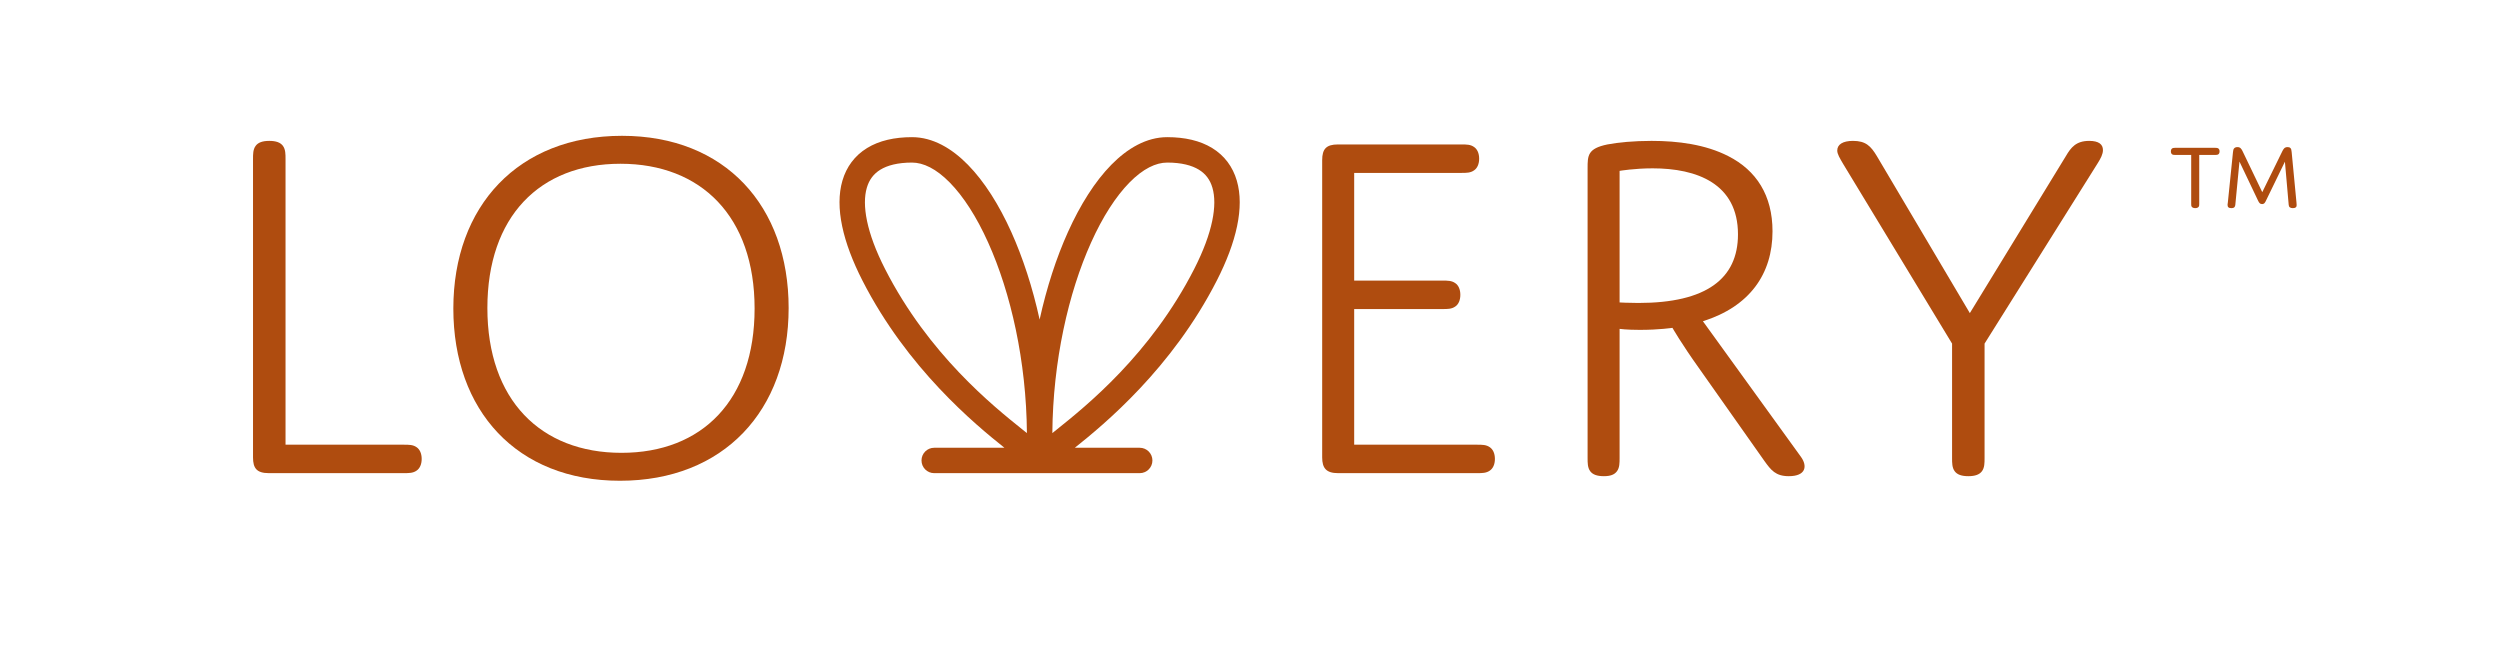 <svg xmlns="http://www.w3.org/2000/svg" xmlns:xlink="http://www.w3.org/1999/xlink" width="621" zoomAndPan="magnify" viewBox="0 0 466.08 127.92" height="161" preserveAspectRatio="xMidYMid meet"><g id="0bca617a53"><path style=" stroke:none;fill-rule:evenodd;fill:#af4c0f;fill-opacity:1;" d="M 157.477 29.211 C 159.871 27.746 162.883 27.07 166.336 27.07 C 170.418 27.07 174.172 29.262 177.371 32.523 C 180.594 35.805 183.5 40.398 185.938 45.809 C 188.211 50.863 190.125 56.723 191.52 63.07 C 192.914 56.723 194.828 50.863 197.105 45.809 C 199.543 40.398 202.445 35.805 205.668 32.523 C 208.871 29.262 212.621 27.07 216.703 27.07 C 220.156 27.07 223.168 27.746 225.566 29.211 C 228.012 30.707 229.645 32.93 230.438 35.656 C 231.977 40.918 230.348 47.82 226.488 55.375 C 217.637 72.707 204.281 83.742 198.465 88.371 L 211.273 88.371 C 212.66 88.371 213.781 89.492 213.781 90.879 C 213.781 92.262 212.66 93.383 211.273 93.383 L 170.711 93.383 C 169.328 93.383 168.207 92.262 168.207 90.879 C 168.207 89.492 169.328 88.371 170.711 88.371 L 184.574 88.371 C 178.758 83.742 165.402 72.707 156.551 55.375 C 152.691 47.82 151.062 40.918 152.598 35.656 C 153.395 32.93 155.027 30.707 157.477 29.211 Z M 157.414 37.062 C 156.43 40.43 157.32 45.859 161.016 53.094 C 169.613 69.938 182.336 80.129 188.133 84.773 C 188.445 85.023 188.738 85.258 189.012 85.477 C 188.898 71.301 185.844 57.805 181.363 47.867 C 179.082 42.797 176.477 38.762 173.797 36.035 C 171.098 33.285 168.555 32.086 166.336 32.086 C 163.496 32.086 161.473 32.645 160.09 33.488 C 158.762 34.305 157.875 35.473 157.414 37.062 Z M 194.031 85.477 C 194.301 85.258 194.594 85.023 194.906 84.773 C 200.703 80.129 213.426 69.938 222.023 53.094 C 225.719 45.859 226.609 40.43 225.625 37.062 C 225.164 35.473 224.281 34.305 222.949 33.488 C 221.566 32.645 219.543 32.086 216.703 32.086 C 214.484 32.086 211.941 33.285 209.242 36.035 C 206.566 38.762 203.957 42.797 201.676 47.867 C 197.195 57.805 194.141 71.301 194.031 85.477 Z M 194.031 85.477 "></path><path style=" stroke:none;fill-rule:nonzero;fill:#af4c0f;fill-opacity:1;" d="M 42.691 87.766 L 42.691 31.418 C 42.691 30.414 42.691 29.512 42.191 28.809 C 41.688 28.105 40.785 27.805 39.484 27.805 C 38.18 27.805 37.277 28.105 36.777 28.809 C 36.273 29.512 36.273 30.414 36.273 31.418 L 36.273 90.273 C 36.273 92.379 36.977 93.379 39.383 93.379 L 66.055 93.379 C 67.055 93.379 67.859 93.379 68.559 92.879 C 69.16 92.477 69.562 91.676 69.562 90.574 C 69.562 89.469 69.16 88.668 68.559 88.266 C 67.859 87.766 67.055 87.766 66.055 87.766 Z M 42.691 87.766 "></path><path style=" stroke:none;fill-rule:nonzero;fill:#af4c0f;fill-opacity:1;" d="M 75.809 60.895 C 75.809 81.047 88.34 94.883 108.695 94.883 C 129.148 94.883 141.984 81.047 141.984 60.793 C 141.984 40.641 129.449 26.805 109.098 26.805 C 88.641 26.805 75.809 40.641 75.809 60.895 Z M 82.527 60.793 C 82.527 42.746 92.855 32.32 108.797 32.32 C 124.738 32.32 135.266 42.746 135.266 60.895 C 135.266 78.941 124.938 89.371 108.996 89.371 C 93.055 89.371 82.527 78.941 82.527 60.793 Z M 82.527 60.793 "></path><path style=" stroke:none;fill-rule:nonzero;fill:#af4c0f;fill-opacity:1;" d="M 253.602 34.125 L 274.758 34.125 C 275.758 34.125 276.562 34.125 277.262 33.621 C 277.863 33.223 278.266 32.418 278.266 31.316 C 278.266 30.215 277.863 29.41 277.262 29.012 C 276.562 28.508 275.758 28.508 274.758 28.508 L 250.391 28.508 C 248.086 28.508 247.285 29.41 247.285 31.617 L 247.285 90.273 C 247.285 92.379 248.086 93.379 250.391 93.379 L 277.863 93.379 C 278.867 93.379 279.668 93.379 280.371 92.879 C 280.973 92.477 281.375 91.676 281.375 90.574 C 281.375 89.469 280.973 88.668 280.371 88.266 C 279.668 87.766 278.867 87.766 277.863 87.766 L 253.602 87.766 L 253.602 60.996 L 271.047 60.996 C 272.051 60.996 272.852 60.996 273.555 60.492 C 274.156 60.094 274.555 59.289 274.555 58.188 C 274.555 57.086 274.156 56.281 273.555 55.883 C 272.852 55.379 272.051 55.379 271.047 55.379 L 253.602 55.379 Z M 253.602 34.125 "></path><path style=" stroke:none;fill-rule:nonzero;fill:#af4c0f;fill-opacity:1;" d="M 305.984 64.906 C 305.984 64.906 307.289 65.105 309.996 65.105 C 313.805 65.105 316.414 64.703 316.414 64.703 C 316.414 64.703 318.117 67.711 321.625 72.625 L 334.562 90.973 C 335.863 92.777 336.766 93.98 339.375 93.98 C 342.781 93.98 343.082 91.977 341.781 90.172 L 322.43 63.402 C 331.652 60.492 336.164 54.078 336.164 45.652 C 336.164 38.535 332.957 33.621 327.441 30.816 C 322.93 28.508 317.516 27.805 312.301 27.805 C 308.793 27.805 305.684 28.105 303.578 28.508 C 299.668 29.312 299.668 30.715 299.668 33.223 L 299.668 90.371 C 299.668 91.375 299.668 92.277 300.168 92.98 C 300.672 93.68 301.574 93.98 302.875 93.98 C 304.18 93.98 304.984 93.68 305.484 92.98 C 305.984 92.277 305.984 91.375 305.984 90.371 Z M 305.984 33.723 C 305.984 33.723 308.895 33.223 312.504 33.223 C 321.227 33.223 329.348 36.23 329.348 46.254 C 329.348 54.98 323.129 59.793 309.695 59.793 C 307.789 59.793 305.984 59.691 305.984 59.691 Z M 305.984 33.723 "></path><path style=" stroke:none;fill-rule:nonzero;fill:#af4c0f;fill-opacity:1;" d="M 375.109 61.797 L 356.762 30.816 C 355.559 28.809 354.555 27.805 352.047 27.805 C 350.043 27.805 348.941 28.508 348.941 29.711 C 348.941 30.414 349.441 31.215 350.145 32.418 L 371.602 67.812 L 371.602 90.371 C 371.602 91.375 371.602 92.277 372.102 92.98 C 372.602 93.68 373.504 93.98 374.809 93.98 C 376.113 93.98 377.016 93.68 377.516 92.98 C 378.016 92.277 378.016 91.375 378.016 90.371 L 378.016 67.812 L 400.277 32.32 C 400.977 31.215 401.379 30.414 401.379 29.613 C 401.379 28.508 400.578 27.805 398.672 27.805 C 396.066 27.805 395.062 29.109 394.059 30.816 Z M 375.109 61.797 "></path><path style=" stroke:none;fill-rule:nonzero;fill:#af4c0f;fill-opacity:1;" d="M 420.383 30.578 L 423.574 30.578 C 423.812 30.578 423.992 30.562 424.156 30.453 C 424.305 30.344 424.395 30.16 424.395 29.867 C 424.395 29.594 424.305 29.414 424.156 29.305 C 423.992 29.195 423.812 29.176 423.574 29.176 L 415.609 29.176 C 415.371 29.176 415.188 29.195 415.023 29.305 C 414.879 29.414 414.789 29.594 414.789 29.887 C 414.789 30.16 414.879 30.344 415.023 30.453 C 415.188 30.562 415.371 30.578 415.609 30.578 L 418.797 30.578 L 418.797 40.203 C 418.797 40.461 418.797 40.641 418.906 40.805 C 419.016 40.969 419.273 41.078 419.602 41.078 C 419.91 41.078 420.164 40.969 420.273 40.805 C 420.383 40.641 420.383 40.461 420.383 40.203 Z M 420.383 30.578 "></path><path style=" stroke:none;fill-rule:nonzero;fill:#af4c0f;fill-opacity:1;" d="M 432.824 37.926 L 428.961 29.887 C 428.707 29.359 428.488 29.031 427.922 29.031 C 427.613 29.031 427.41 29.141 427.301 29.25 C 427.121 29.414 427.082 29.688 427.047 29.996 L 426.027 39.984 C 426.008 40.168 425.973 40.258 425.973 40.441 C 425.973 40.859 426.172 41.078 426.719 41.078 C 427.32 41.078 427.465 40.805 427.504 40.422 L 428.324 31.891 L 431.969 39.547 C 432.188 40.004 432.352 40.277 432.77 40.277 C 433.246 40.277 433.391 39.949 433.59 39.531 L 437.293 31.91 L 438.039 40.422 C 438.074 40.859 438.312 41.078 438.859 41.078 C 439.426 41.078 439.609 40.859 439.609 40.477 C 439.609 40.367 439.59 40.113 439.57 39.93 L 438.625 30.031 C 438.586 29.594 438.531 29.395 438.422 29.266 C 438.258 29.066 438.023 29.031 437.82 29.031 C 437.199 29.031 437 29.414 436.762 29.887 Z M 432.824 37.926 "></path></g></svg>